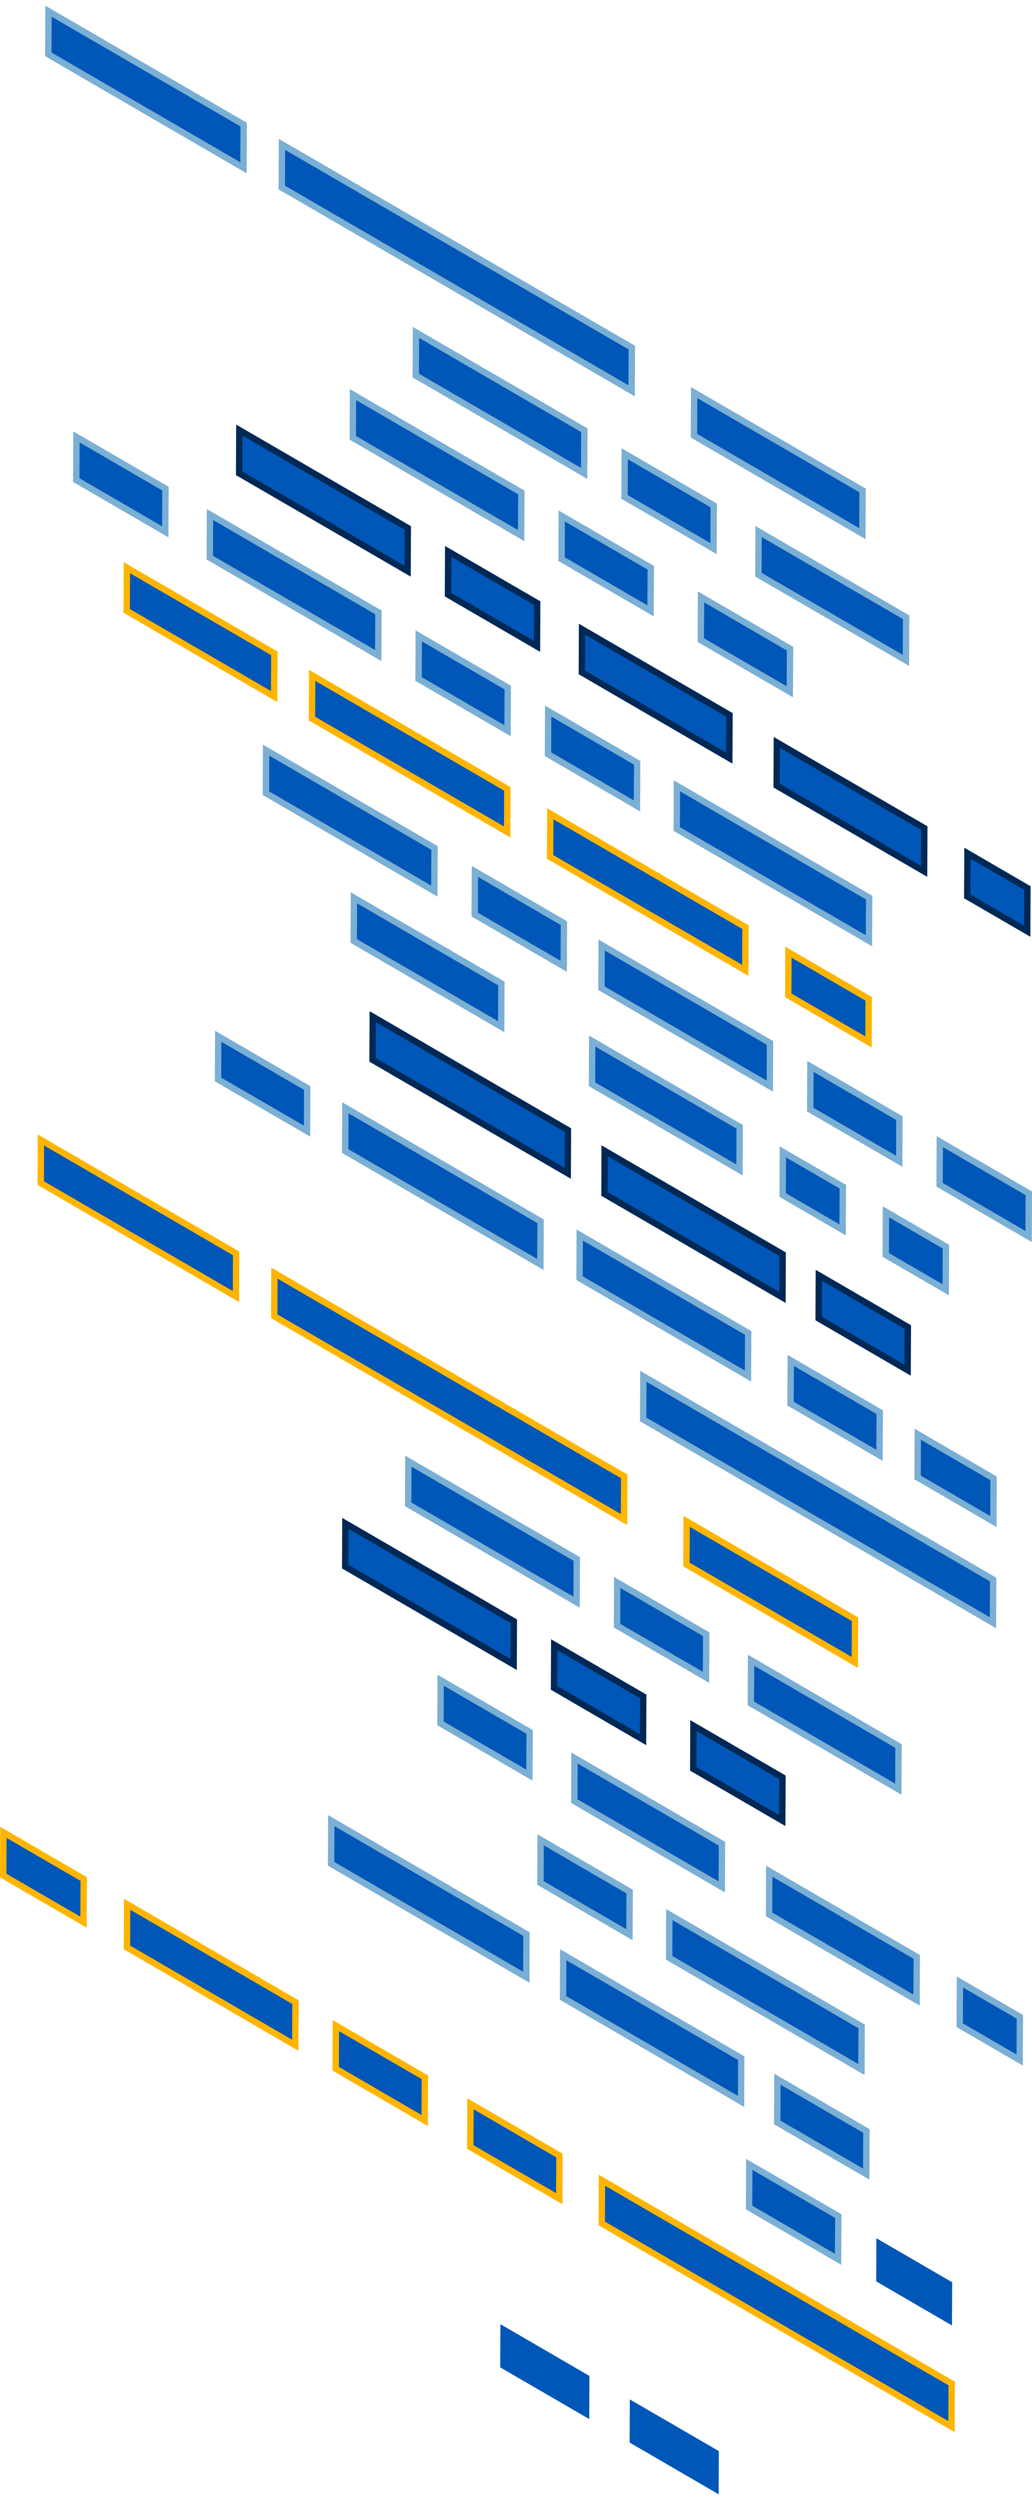 <?xml version="1.0" encoding="UTF-8"?><svg xmlns="http://www.w3.org/2000/svg" id="Layer_166e9b816826df" viewBox="0 0 161.74 390.02" aria-hidden="true" width="161px" height="390px"><defs><linearGradient class="cerosgradient" data-cerosgradient="true" id="CerosGradient_id4bcbcd5ca" gradientUnits="userSpaceOnUse" x1="50%" y1="100%" x2="50%" y2="0%"><stop offset="0%" stop-color="#d1d1d1"/><stop offset="100%" stop-color="#d1d1d1"/></linearGradient><linearGradient/><style>.cls-1-66e9b816826df{stroke:#002855;}.cls-1-66e9b816826df,.cls-2-66e9b816826df,.cls-3-66e9b816826df{stroke-miterlimit:10;}.cls-1-66e9b816826df,.cls-2-66e9b816826df,.cls-3-66e9b816826df,.cls-4-66e9b816826df{fill:#0057b8;}.cls-2-66e9b816826df{stroke:#7bafd4;}.cls-3-66e9b816826df{stroke:#ffb500;}</style></defs><polygon class="cls-2-66e9b816826df" points="88.24 312.23 116.14 328.44 116.17 321.67 88.27 305.46 88.24 312.23"/><polygon class="cls-2-66e9b816826df" points="121.81 331.74 135.76 339.84 135.79 333.08 121.84 324.97 121.81 331.74"/><polygon class="cls-4-66e9b816826df" points="137.32 356.65 149.2 363.56 149.23 356.79 137.35 349.89 137.32 356.65"/><polygon class="cls-2-66e9b816826df" points="117.4 345.08 131.35 353.19 131.38 346.42 117.43 338.32 117.4 345.08"/><polygon class="cls-3-66e9b816826df" points="94.31 347.57 149.13 379.42 149.16 372.66 94.34 340.8 94.31 347.57"/><polygon class="cls-4-66e9b816826df" points="98.68 381.91 112.63 390.02 112.66 383.25 98.71 375.15 98.68 381.91"/><polygon class="cls-4-66e9b816826df" points="78.4 370.13 92.35 378.23 92.38 371.47 78.43 363.36 78.4 370.13"/><polygon class="cls-3-66e9b816826df" points="52.61 323.33 66.56 331.44 66.59 324.67 52.64 316.57 52.61 323.33"/><polygon class="cls-3-66e9b816826df" points="73.7 335.59 87.65 343.69 87.68 336.93 73.73 328.82 73.7 335.59"/><polygon class="cls-3-66e9b816826df" points="19.89 304.31 46.28 319.65 46.31 312.89 19.92 297.55 19.89 304.31"/><polygon class="cls-3-66e9b816826df" points=".5 293.05 13.09 300.36 13.12 293.6 .53 286.28 .5 293.05"/><polygon class="cls-2-66e9b816826df" points="51.89 291.21 82.49 308.99 82.51 302.22 51.92 284.44 51.89 291.21"/><polygon class="cls-1-66e9b816826df" points="94.74 186.23 122.64 202.45 122.66 195.68 94.76 179.47 94.74 186.23"/><polygon class="cls-1-66e9b816826df" points="128.3 205.74 142.25 213.85 142.28 207.09 128.33 198.98 128.3 205.74"/><polygon class="cls-2-66e9b816826df" points="143.81 230.66 155.69 237.57 155.72 230.8 143.84 223.89 143.81 230.66"/><polygon class="cls-2-66e9b816826df" points="123.89 219.09 137.84 227.19 137.88 220.43 123.93 212.32 123.89 219.09"/><polygon class="cls-2-66e9b816826df" points="100.8 221.57 155.62 253.43 155.65 246.66 100.83 214.81 100.8 221.57"/><polygon class="cls-2-66e9b816826df" points="34.17 168.29 48.12 176.39 48.15 169.63 34.2 161.52 34.17 168.29"/><polygon class="cls-2-66e9b816826df" points="90.83 199.43 117.23 214.77 117.26 208.01 90.86 192.67 90.83 199.43"/><polygon class="cls-1-66e9b816826df" points="58.39 165.21 88.98 182.99 89.01 176.23 58.42 158.45 58.39 165.21"/><polygon class="cls-2-66e9b816826df" points="54.1 179.5 84.69 197.28 84.72 190.51 54.13 172.73 54.1 179.5"/><polygon class="cls-2-66e9b816826df" points="44.16 28.5 98.99 60.36 99.02 53.59 44.19 21.74 44.16 28.5"/><polygon class="cls-2-66e9b816826df" points="109.83 99.43 123.78 107.53 123.82 100.77 109.87 92.66 109.83 99.43"/><polygon class="cls-2-66e9b816826df" points="88.01 86.74 101.96 94.85 101.99 88.09 88.04 79.98 88.01 86.74"/><polygon class="cls-2-66e9b816826df" points="55.29 67.73 81.68 83.06 81.71 76.3 55.32 60.96 55.29 67.73"/><polygon class="cls-1-66e9b816826df" points="70.21 92.3 84.16 100.41 84.19 93.64 70.24 85.54 70.21 92.3"/><polygon class="cls-1-66e9b816826df" points="37.48 73.29 63.88 88.62 63.91 81.86 37.51 66.52 37.48 73.29"/><polygon class="cls-2-66e9b816826df" points="106.06 129.04 136.19 146.55 136.22 139.79 106.09 122.27 106.06 129.04"/><polygon class="cls-2-66e9b816826df" points="85.88 117.31 99.83 125.42 99.86 118.66 85.91 110.55 85.88 117.31"/><polygon class="cls-2-66e9b816826df" points="65.6 105.53 79.55 113.64 79.58 106.87 65.63 98.77 65.6 105.53"/><polygon class="cls-2-66e9b816826df" points="32.88 86.51 59.28 101.85 59.31 95.09 32.91 79.75 32.88 86.51"/><polygon class="cls-2-66e9b816826df" points="11.95 74.35 25.9 82.46 25.93 75.69 11.98 67.59 11.95 74.35"/><polygon class="cls-2-66e9b816826df" points="108.76 67.4 135.16 82.75 135.19 75.98 108.79 60.64 108.76 67.4"/><polygon class="cls-2-66e9b816826df" points="74.4 142.45 88.35 150.56 88.38 143.79 74.43 135.68 74.4 142.45"/><polygon class="cls-2-66e9b816826df" points="41.68 123.43 68.07 138.77 68.1 132.01 41.7 116.67 41.68 123.43"/><polygon class="cls-2-66e9b816826df" points="147.26 184.79 161.21 192.9 161.24 186.13 147.29 178.03 147.26 184.79"/><polygon class="cls-2-66e9b816826df" points="126.98 173.01 140.93 181.11 140.96 174.35 127.01 166.24 126.98 173.01"/><polygon class="cls-2-66e9b816826df" points="94.26 153.99 120.65 169.33 120.68 162.56 94.29 147.22 94.26 153.99"/><polygon class="cls-3-66e9b816826df" points="123.54 155.1 136.12 162.41 136.15 155.65 123.57 148.34 123.54 155.1"/><polygon class="cls-3-66e9b816826df" points="86.21 133.41 116.81 151.19 116.84 144.42 86.24 126.65 86.21 133.41"/><polygon class="cls-3-66e9b816826df" points="48.89 111.73 79.49 129.5 79.51 122.74 48.92 104.96 48.89 111.73"/><polygon class="cls-2-66e9b816826df" points="7.57 7.63 38.16 25.41 38.19 18.64 7.6 .87 7.57 7.63"/><polygon class="cls-2-66e9b816826df" points="138.82 195.79 148.22 201.25 148.25 194.49 138.85 189.03 138.82 195.79"/><polygon class="cls-2-66e9b816826df" points="122.66 186.4 132.06 191.86 132.09 185.09 122.69 179.64 122.66 186.4"/><polygon class="cls-2-66e9b816826df" points="92.78 169.04 115.9 182.47 115.93 175.71 92.81 162.27 92.78 169.04"/><polygon class="cls-2-66e9b816826df" points="55.44 146.58 78.55 160.02 78.58 153.25 55.47 139.82 55.44 146.58"/><polygon class="cls-1-66e9b816826df" points="151.59 139.6 160.99 145.06 161.02 138.29 151.63 132.83 151.59 139.6"/><polygon class="cls-1-66e9b816826df" points="121.72 122.24 144.83 135.67 144.86 128.9 121.75 115.47 121.72 122.24"/><polygon class="cls-1-66e9b816826df" points="91.19 104.49 114.3 117.93 114.33 111.16 91.22 97.73 91.19 104.49"/><polygon class="cls-2-66e9b816826df" points="97.88 76.99 111.83 85.09 111.86 78.33 97.91 70.22 97.88 76.99"/><polygon class="cls-2-66e9b816826df" points="65.16 57.97 91.55 73.31 91.58 66.54 65.19 51.21 65.16 57.97"/><polygon class="cls-3-66e9b816826df" points="19.85 94.85 42.96 108.28 43 101.51 19.88 88.08 19.85 94.85"/><polygon class="cls-2-66e9b816826df" points="118.86 89.18 141.98 102.61 142.01 95.85 118.89 82.42 118.86 89.18"/><polygon class="cls-3-66e9b816826df" points="42.98 205.4 97.8 237.26 97.83 230.49 43.01 198.64 42.98 205.4"/><polygon class="cls-1-66e9b816826df" points="108.65 276.32 122.6 284.43 122.63 277.66 108.68 269.56 108.65 276.32"/><polygon class="cls-1-66e9b816826df" points="86.83 263.64 100.78 271.75 100.81 264.98 86.86 256.88 86.83 263.64"/><polygon class="cls-1-66e9b816826df" points="54.1 244.63 80.5 259.97 80.53 253.2 54.13 237.86 54.1 244.63"/><polygon class="cls-2-66e9b816826df" points="69.03 269.2 82.97 277.31 83.01 270.54 69.06 262.44 69.03 269.2"/><polygon class="cls-2-66e9b816826df" points="104.87 305.94 135.01 323.45 135.04 316.69 104.9 299.17 104.87 305.94"/><polygon class="cls-2-66e9b816826df" points="84.7 294.21 98.65 302.32 98.68 295.56 84.73 287.45 84.7 294.21"/><polygon class="cls-3-66e9b816826df" points="107.58 244.3 133.97 259.65 134 252.88 107.61 237.54 107.58 244.3"/><polygon class="cls-3-66e9b816826df" points="6.39 184.53 36.98 202.31 37.01 195.54 6.41 177.77 6.39 184.53"/><polygon class="cls-2-66e9b816826df" points="150.41 316.5 159.81 321.96 159.84 315.19 150.44 309.73 150.41 316.5"/><polygon class="cls-2-66e9b816826df" points="120.53 299.14 143.65 312.57 143.68 305.8 120.56 292.37 120.53 299.14"/><polygon class="cls-2-66e9b816826df" points="90.01 281.39 113.12 294.83 113.15 288.06 90.04 274.63 90.01 281.39"/><polygon class="cls-2-66e9b816826df" points="96.7 253.89 110.65 261.99 110.68 255.23 96.73 247.12 96.7 253.89"/><polygon class="cls-2-66e9b816826df" points="63.97 234.87 90.37 250.21 90.4 243.44 64 228.11 63.97 234.87"/><polygon class="cls-2-66e9b816826df" points="117.68 266.08 140.79 279.51 140.82 272.75 117.71 259.31 117.68 266.08"/></svg>